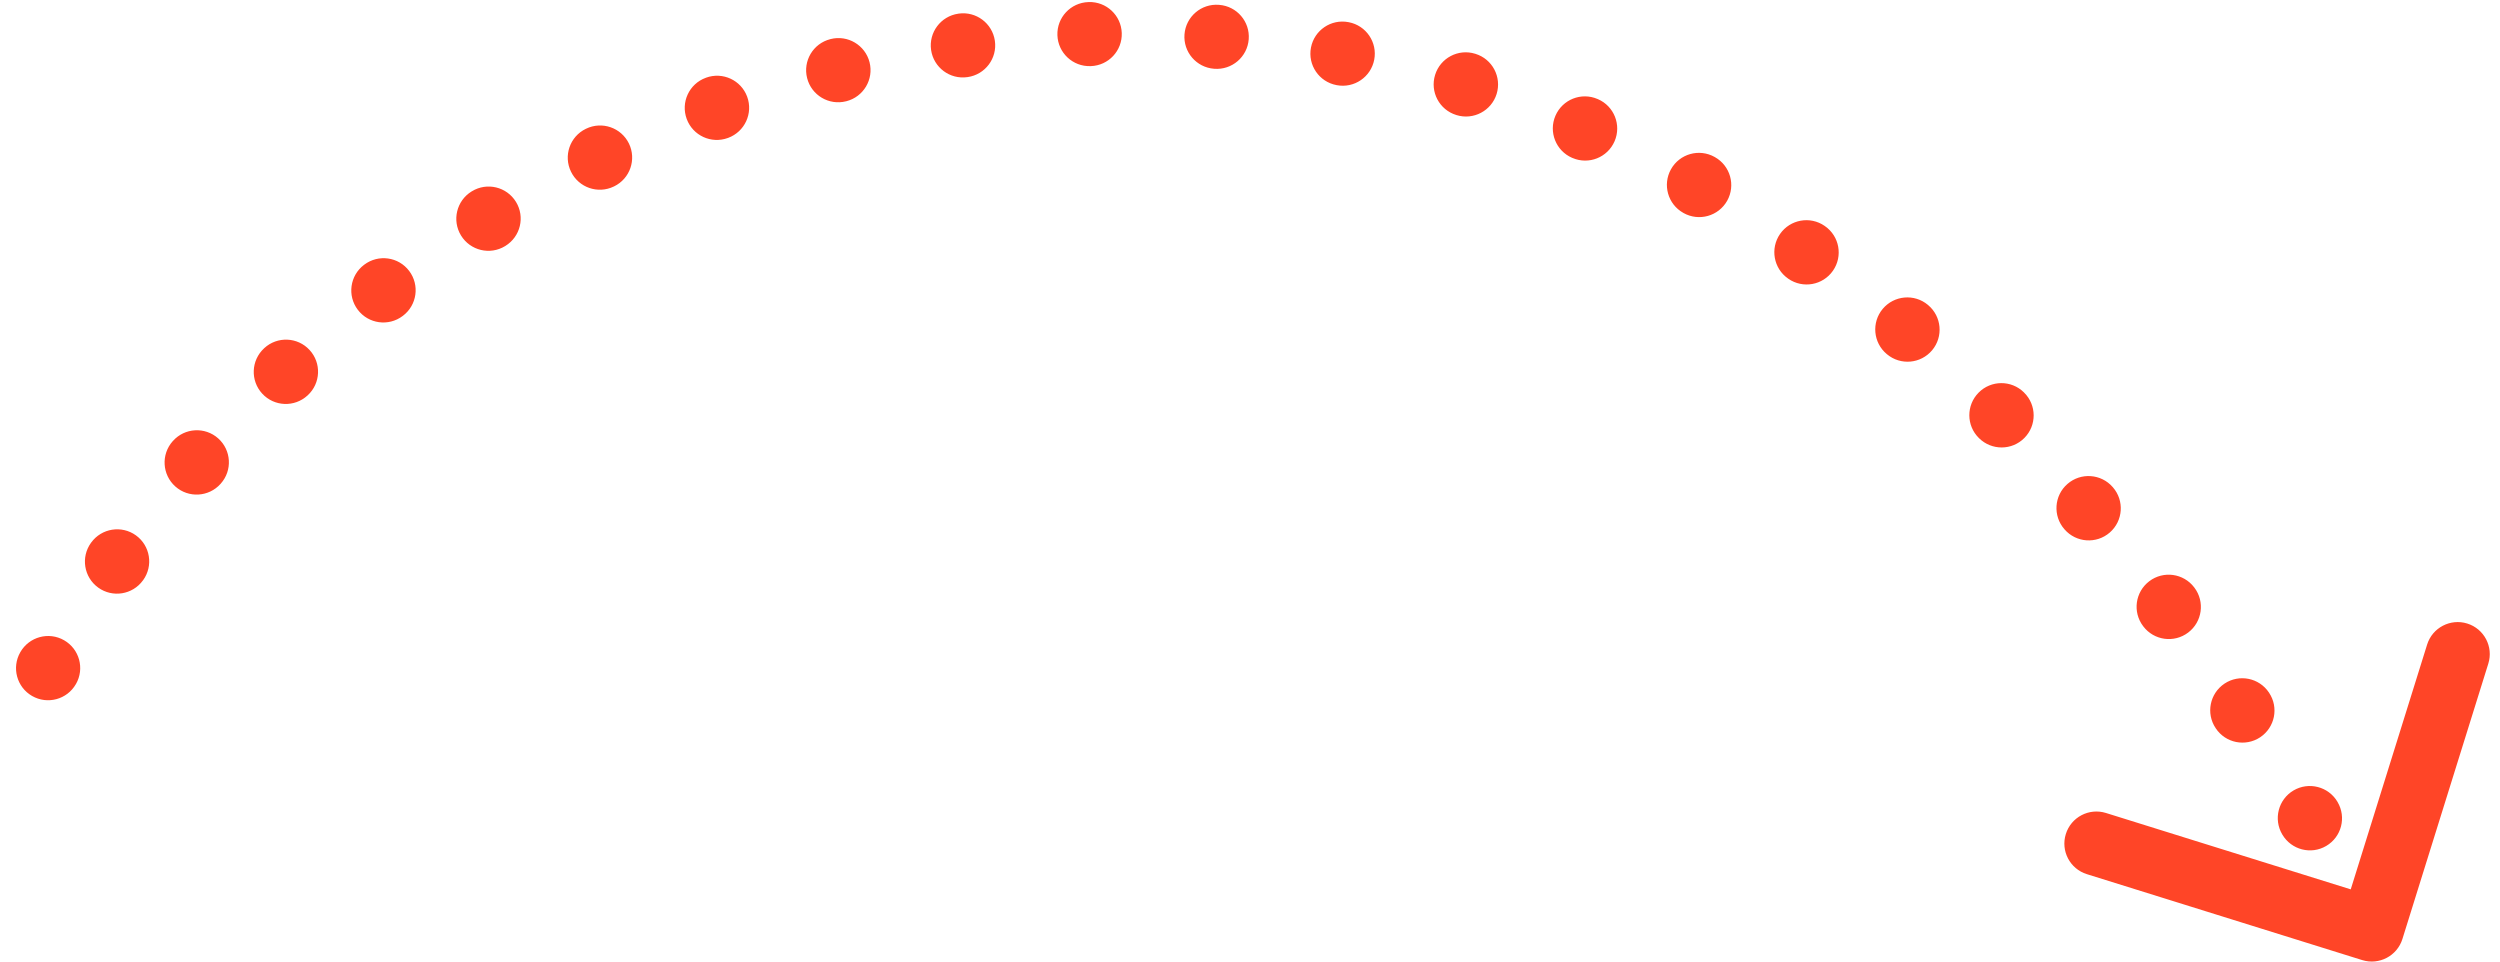 <svg width="78" height="30" viewBox="0 0 78 30" fill="none" xmlns="http://www.w3.org/2000/svg">
<path d="M0.633 20.35C0.358 20.829 0.523 21.441 1.002 21.715C1.482 21.99 2.093 21.824 2.367 21.345L0.633 20.35ZM73.702 29.955C74.229 30.119 74.79 29.825 74.955 29.298L77.635 20.706C77.8 20.179 77.506 19.619 76.978 19.454C76.451 19.29 75.89 19.584 75.726 20.111L73.343 27.748L65.706 25.365C65.179 25.201 64.618 25.494 64.454 26.022C64.289 26.549 64.583 27.11 65.111 27.274L73.702 29.955ZM2.37 21.341C2.645 20.862 2.479 20.251 2 19.976C1.521 19.701 0.91 19.867 0.635 20.346L2.37 21.341ZM2.839 16.936C2.516 17.384 2.616 18.009 3.064 18.333C3.511 18.656 4.136 18.556 4.46 18.108L2.839 16.936ZM4.466 18.101C4.789 17.653 4.689 17.028 4.242 16.704C3.794 16.381 3.169 16.481 2.845 16.928L4.466 18.101ZM5.388 13.766C5.021 14.179 5.058 14.811 5.47 15.178C5.882 15.545 6.514 15.509 6.882 15.096L5.388 13.766ZM6.888 15.089C7.256 14.677 7.219 14.045 6.807 13.677C6.395 13.31 5.762 13.346 5.395 13.759L6.888 15.089ZM8.239 10.868C7.833 11.243 7.807 11.875 8.181 12.281C8.555 12.688 9.188 12.713 9.594 12.339L8.239 10.868ZM9.601 12.333C10.007 11.959 10.033 11.326 9.659 10.92C9.285 10.513 8.652 10.487 8.246 10.861L9.601 12.333ZM11.357 8.264C10.917 8.597 10.829 9.224 11.163 9.665C11.496 10.105 12.123 10.192 12.563 9.859L11.357 8.264ZM12.571 9.853C13.012 9.52 13.099 8.893 12.766 8.453C12.433 8.012 11.806 7.925 11.365 8.258L12.571 9.853ZM14.714 5.973C14.243 6.262 14.096 6.878 14.384 7.348C14.673 7.819 15.289 7.967 15.76 7.678L14.714 5.973ZM15.768 7.673C16.239 7.384 16.387 6.768 16.098 6.298C15.809 5.827 15.193 5.679 14.723 5.968L15.768 7.673ZM18.277 4.02C17.78 4.261 17.573 4.86 17.815 5.356C18.056 5.853 18.654 6.06 19.151 5.819L18.277 4.02ZM19.16 5.815C19.657 5.574 19.864 4.975 19.623 4.478C19.381 3.982 18.783 3.774 18.286 4.016L19.16 5.815ZM22.019 2.428C21.5 2.618 21.235 3.193 21.425 3.711C21.616 4.23 22.19 4.495 22.709 4.305L22.019 2.428ZM22.718 4.302C23.236 4.111 23.502 3.537 23.312 3.018C23.122 2.5 22.547 2.234 22.028 2.424L22.718 4.302ZM25.904 1.222C25.369 1.358 25.046 1.902 25.182 2.437C25.318 2.973 25.863 3.296 26.398 3.16L25.904 1.222ZM26.407 3.158C26.942 3.021 27.266 2.477 27.13 1.942C26.994 1.407 26.449 1.083 25.914 1.219L26.407 3.158ZM29.898 0.427C29.351 0.506 28.972 1.013 29.05 1.559C29.129 2.106 29.636 2.485 30.183 2.406L29.898 0.427ZM30.192 2.405C30.739 2.326 31.119 1.819 31.04 1.273C30.961 0.726 30.454 0.347 29.907 0.425L30.192 2.405ZM33.956 0.065C33.404 0.084 32.972 0.546 32.991 1.098C33.01 1.65 33.472 2.082 34.024 2.063L33.956 0.065ZM34.034 2.063C34.586 2.044 35.018 1.582 34.999 1.03C34.98 0.478 34.518 0.046 33.966 0.064L34.034 2.063ZM38.03 0.151C37.479 0.108 36.999 0.52 36.956 1.071C36.914 1.622 37.326 2.103 37.877 2.145L38.03 0.151ZM37.886 2.146C38.437 2.188 38.918 1.776 38.96 1.226C39.003 0.675 38.591 0.194 38.04 0.152L37.886 2.146ZM42.072 0.691C41.529 0.587 41.006 0.943 40.902 1.485C40.798 2.028 41.154 2.552 41.697 2.655L42.072 0.691ZM41.706 2.657C42.248 2.761 42.772 2.405 42.876 1.863C42.98 1.32 42.624 0.797 42.082 0.693L41.706 2.657ZM46.025 1.677C45.498 1.514 44.938 1.809 44.775 2.337C44.611 2.865 44.907 3.425 45.435 3.588L46.025 1.677ZM45.444 3.591C45.971 3.754 46.532 3.458 46.695 2.931C46.858 2.403 46.562 1.843 46.035 1.68L45.444 3.591ZM49.844 3.089C49.337 2.87 48.749 3.103 48.53 3.61C48.311 4.117 48.544 4.706 49.051 4.925L49.844 3.089ZM49.06 4.928C49.567 5.148 50.156 4.914 50.375 4.407C50.594 3.9 50.361 3.312 49.854 3.093L49.06 4.928ZM53.496 4.897C53.014 4.627 52.405 4.798 52.135 5.28C51.865 5.762 52.036 6.371 52.518 6.641L53.496 4.897ZM52.526 6.646C53.008 6.916 53.617 6.745 53.888 6.263C54.158 5.781 53.986 5.172 53.505 4.902L52.526 6.646ZM56.93 7.049C56.477 6.734 55.853 6.846 55.538 7.299C55.223 7.753 55.335 8.376 55.788 8.691L56.93 7.049ZM55.796 8.697C56.249 9.012 56.873 8.9 57.188 8.447C57.504 7.993 57.392 7.37 56.938 7.055L55.796 8.697ZM60.15 9.512C59.727 9.158 59.096 9.214 58.741 9.637C58.387 10.06 58.442 10.691 58.866 11.046L60.15 9.512ZM58.873 11.052C59.297 11.407 59.927 11.351 60.282 10.928C60.637 10.504 60.581 9.874 60.158 9.519L58.873 11.052ZM63.146 12.242C62.753 11.854 62.12 11.858 61.732 12.251C61.344 12.644 61.347 13.277 61.74 13.665L63.146 12.242ZM61.747 13.672C62.14 14.06 62.773 14.057 63.161 13.664C63.55 13.271 63.546 12.638 63.153 12.25L61.747 13.672ZM65.916 15.196C65.553 14.78 64.921 14.736 64.505 15.099C64.088 15.461 64.045 16.093 64.408 16.51L65.916 15.196ZM64.414 16.517C64.777 16.934 65.409 16.977 65.825 16.615C66.242 16.252 66.285 15.62 65.923 15.204L64.414 16.517ZM68.459 18.326C68.125 17.886 67.498 17.8 67.058 18.134C66.618 18.468 66.531 19.095 66.865 19.535L68.459 18.326ZM66.871 19.543C67.205 19.983 67.832 20.069 68.272 19.735C68.712 19.401 68.798 18.774 68.465 18.334L66.871 19.543ZM70.791 21.607C70.484 21.147 69.864 21.023 69.404 21.329C68.945 21.636 68.82 22.257 69.127 22.716L70.791 21.607ZM69.132 22.724C69.438 23.184 70.059 23.308 70.519 23.002C70.978 22.695 71.103 22.075 70.796 21.615L69.132 22.724ZM72.928 25.015C72.647 24.54 72.034 24.382 71.558 24.662C71.083 24.943 70.925 25.556 71.205 26.032L72.928 25.015ZM71.21 26.04C71.491 26.515 72.104 26.674 72.579 26.393C73.055 26.113 73.213 25.5 72.933 25.024L71.21 26.04ZM74.883 28.531C74.627 28.042 74.022 27.854 73.533 28.11C73.044 28.367 72.856 28.971 73.112 29.46L74.883 28.531ZM2.367 21.345C2.368 21.344 2.369 21.343 2.37 21.341L0.635 20.346C0.634 20.347 0.633 20.349 0.633 20.35L2.367 21.345ZM4.46 18.108C4.462 18.106 4.464 18.103 4.466 18.101L2.845 16.928C2.843 16.931 2.841 16.934 2.839 16.936L4.46 18.108ZM6.882 15.096C6.884 15.094 6.886 15.092 6.888 15.089L5.395 13.759C5.393 13.761 5.391 13.764 5.388 13.766L6.882 15.096ZM9.594 12.339C9.596 12.337 9.599 12.335 9.601 12.333L8.246 10.861C8.244 10.864 8.241 10.866 8.239 10.868L9.594 12.339ZM12.563 9.859C12.566 9.857 12.569 9.855 12.571 9.853L11.365 8.258C11.363 8.26 11.36 8.262 11.357 8.264L12.563 9.859ZM15.76 7.678C15.762 7.676 15.765 7.675 15.768 7.673L14.723 5.968C14.72 5.97 14.717 5.971 14.714 5.973L15.76 7.678ZM19.151 5.819C19.154 5.818 19.157 5.816 19.16 5.815L18.286 4.016C18.283 4.017 18.28 4.019 18.277 4.02L19.151 5.819ZM22.709 4.305C22.712 4.304 22.715 4.303 22.718 4.302L22.028 2.424C22.025 2.425 22.022 2.426 22.019 2.428L22.709 4.305ZM26.398 3.16C26.401 3.159 26.404 3.158 26.407 3.158L25.914 1.219C25.911 1.22 25.908 1.221 25.904 1.222L26.398 3.16ZM30.183 2.406C30.186 2.406 30.189 2.405 30.192 2.405L29.907 0.425C29.904 0.426 29.901 0.426 29.898 0.427L30.183 2.406ZM34.024 2.063C34.028 2.063 34.031 2.063 34.034 2.063L33.966 0.064C33.962 0.064 33.959 0.065 33.956 0.065L34.024 2.063ZM37.877 2.145C37.88 2.145 37.883 2.145 37.886 2.146L38.04 0.152C38.037 0.151 38.033 0.151 38.03 0.151L37.877 2.145ZM41.697 2.655C41.7 2.656 41.703 2.656 41.706 2.657L42.082 0.693C42.079 0.692 42.075 0.691 42.072 0.691L41.697 2.655ZM45.435 3.588C45.438 3.589 45.441 3.59 45.444 3.591L46.035 1.68C46.032 1.679 46.029 1.678 46.025 1.677L45.435 3.588ZM49.051 4.925C49.054 4.926 49.057 4.927 49.06 4.928L49.854 3.093C49.851 3.091 49.848 3.09 49.844 3.089L49.051 4.925ZM52.518 6.641C52.521 6.643 52.523 6.644 52.526 6.646L53.505 4.902C53.502 4.9 53.499 4.899 53.496 4.897L52.518 6.641ZM55.788 8.691C55.791 8.693 55.793 8.695 55.796 8.697L56.938 7.055C56.935 7.053 56.933 7.051 56.93 7.049L55.788 8.691ZM58.866 11.046C58.868 11.048 58.871 11.05 58.873 11.052L60.158 9.519C60.155 9.517 60.153 9.515 60.15 9.512L58.866 11.046ZM61.74 13.665C61.742 13.667 61.745 13.67 61.747 13.672L63.153 12.25C63.151 12.247 63.148 12.245 63.146 12.242L61.74 13.665ZM64.408 16.51C64.41 16.512 64.412 16.515 64.414 16.517L65.923 15.204C65.92 15.201 65.918 15.199 65.916 15.196L64.408 16.51ZM66.865 19.535C66.867 19.538 66.869 19.54 66.871 19.543L68.465 18.334C68.463 18.331 68.461 18.329 68.459 18.326L66.865 19.535ZM69.127 22.716C69.129 22.719 69.13 22.721 69.132 22.724L70.796 21.615C70.794 21.612 70.793 21.61 70.791 21.607L69.127 22.716ZM71.205 26.032C71.207 26.034 71.209 26.037 71.21 26.04L72.933 25.024C72.931 25.021 72.93 25.018 72.928 25.015L71.205 26.032ZM73.112 29.46C73.113 29.462 73.114 29.463 73.114 29.465L74.886 28.536C74.885 28.534 74.884 28.533 74.883 28.531L73.112 29.46Z" fill="#FF4527"/>
</svg>
